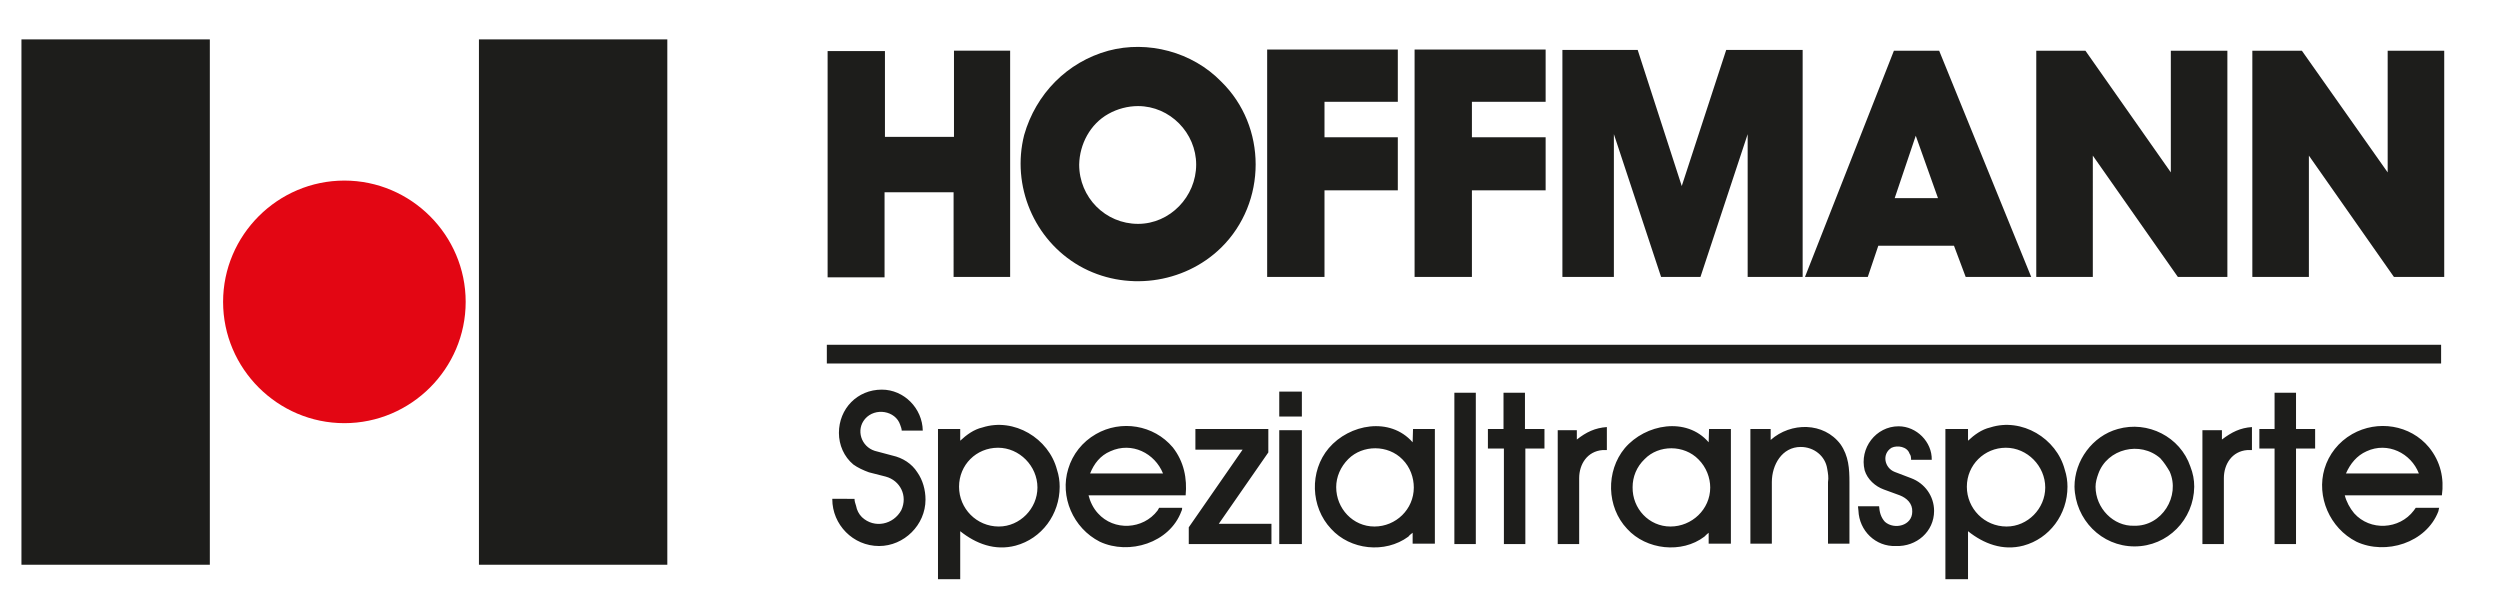 <?xml version="1.0" encoding="utf-8"?>
<!-- Generator: Adobe Illustrator 19.1.0, SVG Export Plug-In . SVG Version: 6.00 Build 0)  -->
<svg version="1.1" xmlns="http://www.w3.org/2000/svg" xmlns:xlink="http://www.w3.org/1999/xlink" x="0px" y="0px"
	 viewBox="0 0 641 156" enable-background="new 0 0 641 156" xml:space="preserve">
<g id="Desktop">
</g>
<g id="Gitter" display="none">
</g>
<g id="Hilfslinien">
</g>
<g id="Ebene_1">
</g>
<g id="Page_1">
	<g id="Ebene_1_1_">
		<path fill-rule="evenodd" clip-rule="evenodd" fill="#E30613" d="M88.3,46.3c17.1,0,31.1,14,31.1,31.1s-14,31.1-31.1,31.1
			s-31.1-14-31.1-31.1S71.2,46.3,88.3,46.3L88.3,46.3z"/>
		<polygon fill-rule="evenodd" clip-rule="evenodd" fill="#1D1D1B" points="122.8,10.1 171.1,10.1 171.1,144.8 122.8,144.8 
			122.8,10.1 		"/>
		<polygon fill-rule="evenodd" clip-rule="evenodd" fill="#1D1D1B" points="5.5,10.1 53.8,10.1 53.8,144.8 5.5,144.8 5.5,10.1 		"/>
		<path fill-rule="evenodd" clip-rule="evenodd" fill="#1D1D1B" d="M212.2,13.1v58h14.6V49.3h17.7V71H259v-58h-14.4v22.1h-17.7V13.1
			H212.2L212.2,13.1z M262.6,34.6c-3.3,13,2.5,26.9,14.2,33.6c11.6,6.6,26.7,4.7,36.3-4.7c11.8-11.6,11.8-31.1,0-42.6
			c-7.4-7.6-18.8-10.6-28.9-7.9C273.6,15.9,265.6,24.1,262.6,34.6L262.6,34.6z M276.7,42.2c0,8.4,6.7,15.2,15.1,15.2
			c8.2,0,14.9-7,14.9-15.2c0-8.1-6.7-15-14.9-15c-2.6,0-5.3,0.7-7.6,2C279.5,31.8,276.8,37,276.7,42.2L276.7,42.2z M324.9,12.7V71
			h14.7V48.8h18.8V35.2h-18.8v-9.1h18.8V12.7H324.9L324.9,12.7z M362.7,12.7V71h14.7V48.8h18.9V35.2h-18.9v-9.1h18.9V12.7H362.7
			L362.7,12.7z M400.6,12.8V71h13.2V34.4L425.9,71H436l12.1-36.6V71h14.1V12.8h-19.6l-11.4,34.9l-11.3-34.9H400.6L400.6,12.8z
			 M462.8,71h16.1l2.7-8H501l3,8h16.8l-23.6-58h-11.6L462.8,71L462.8,71z M485.8,50.8h11.1l-5.7-16L485.8,50.8L485.8,50.8z
			 M522.1,13V71h14.5V39.9L558.4,71h12.7V13h-14.5v31.2L534.7,13H522.1L522.1,13z M577.5,13V71H592V39.9L613.8,71h12.9V13h-14.5
			v31.2L590.2,13H577.5L577.5,13z"/>
		<path fill-rule="evenodd" clip-rule="evenodd" fill="#1D1D1B" d="M213.4,128c0,6.5,5.3,12,12,12c6.4,0,11.9-5.4,11.9-11.9
			c0-2.5-0.7-5-2.1-7c-1.4-2.2-3.7-3.7-6.4-4.3l-4.5-1.2c-3.5-1.1-4.9-5.4-2.5-8.2c2.6-3,7.8-2.1,9,1.5c0.2,0.5,0.4,1.1,0.4,1.5h5.4
			c-0.1-5.7-4.8-10.5-10.5-10.5c-6.3,0-11,4.9-11,11.1c0,3.1,1.3,6.1,3.7,8.1c1.1,0.8,2.6,1.5,4,2l4.3,1.1c3.7,1,5.7,4.9,4,8.6
			c-2,3.7-6.9,4.8-10.1,1.8c-0.8-0.8-1.3-1.8-1.5-2.9c-0.2-0.7-0.4-1.1-0.4-1.8H213.4L213.4,128z M240.5,110v38.5h5.7v-12.3
			c4,3.2,8.9,5.1,14.2,3.7c6.7-1.8,11.3-8,11.3-15.1c0-1.4-0.2-2.9-0.7-4.4c-2.1-8-11-13.4-19.1-10.8c-2.2,0.5-4.1,1.9-5.7,3.4V110
			H240.5L240.5,110z M245.9,124.8c0,5.6,4.5,10.2,10.2,10.2c5.4,0,9.9-4.6,9.9-10c0-5.5-4.6-10.2-10.1-10.2
			C250.3,114.8,245.9,119.2,245.9,124.8L245.9,124.8z M304,127c0.4-4.3-0.4-8.6-3.3-12.3c-4.9-5.8-13.3-7.1-19.7-3.4
			c-3.5,2-6,5.2-7.1,8.9c-2.2,7.1,1.2,15.2,8.1,18.7c7.5,3.5,17.9,0.3,20.9-7.8c0.2-0.4,0.2-0.6,0.2-0.9h-5.9l-0.4,0.7
			c-3.7,4.9-11.2,5.3-15.3,0.7c-1.2-1.3-2-3-2.4-4.6H304L304,127z M279.5,121.4h18.7c-2.1-5.2-8-8.2-13.5-5.7
			C282.1,116.8,280.5,118.9,279.5,121.4L279.5,121.4z M304.8,135.2v4.3H326v-5.2h-13.5l12.7-18.3V110h-18.7v5.3h12.1L304.8,135.2
			L304.8,135.2z M328,110.3v29.2h5.8v-29.2H328L328,110.3z M328,106.8h5.8v-6.4H328V106.8L328,106.8z M362.2,139.4h5.7V110h-5.6
			l-0.1,3.4c-5.8-6.6-16.2-4.7-21.5,1.5c-5,5.9-4.7,15.1,0.6,20.7c4.9,5.4,13.8,6.4,19.8,2c0.3-0.4,0.7-0.7,1.1-1V139.4L362.2,139.4
			z M342.6,124.9c0,5.5,4.3,10.1,9.8,10.1c5.5,0,10.1-4.4,10.1-10c0-2.5-0.9-5.2-2.9-7.2c-3.7-3.8-10.2-3.8-13.9-0.1
			C343.7,119.7,342.6,122.3,342.6,124.9L342.6,124.9z M372.9,100.7v38.8h5.5v-38.8H372.9L372.9,100.7z M381.6,115h4v24.5h5.5V115
			h4.9V110H391v-9.3h-5.5v9.3h-4V115L381.6,115z M399.4,110.3v29.2h5.5v-16.9c0-3.6,2.1-6.9,6-7.2c0.3,0,0.7,0,1.1,0v-5.9
			c-3,0.2-5.3,1.3-7.7,3.2v-2.4H399.4L399.4,110.3z M438.1,139.4h5.7V110h-5.6l-0.1,3.4c-5.7-6.6-16.2-4.7-21.5,1.5
			c-4.9,5.9-4.7,15.1,0.6,20.7c4.9,5.4,14,6.4,19.8,2c0.4-0.4,0.7-0.7,1.1-1V139.4L438.1,139.4z M418.6,124.9
			c-0.1,5.5,4.2,10.1,9.7,10.1c5.5,0,10.2-4.4,10.2-10c0-2.5-1-5.2-3-7.2c-3.7-3.8-10.2-3.8-13.8-0.1
			C419.6,119.7,418.6,122.3,418.6,124.9L418.6,124.9z M448.8,110v29.4h5.5v-15.8c0-4.4,2.6-9,7.4-9c3.4,0,6.3,2.3,6.8,5.6
			c0.2,1.1,0.4,2.3,0.2,3.4v15.8h5.5v-15.8c0-3.4-0.2-6.7-2.3-9.7c-4.3-5.7-12.7-5.7-17.9-1.1V110H448.8L448.8,110z M476.4,130
			l0.1,0.9c0.2,5.2,4.4,9.3,9.6,9.1c5.3,0.2,9.8-3.7,9.8-9c0-3.8-2.4-7.1-5.9-8.4l-4.2-1.6c-2.6-1-3.4-4.6-0.8-6.2
			c1.5-0.7,4-0.3,4.6,1.5c0.4,0.5,0.4,1.1,0.4,1.6h5.3c0.1-4.6-3.9-8.6-8.5-8.6c-5.8,0-10.1,5.6-8.7,11.3c0.7,2.3,2.7,4.1,4.9,4.9
			l4.1,1.5c1.8,0.7,3.3,2.1,3.2,4.2c0,3.6-4.6,4.7-7,2.6c-1.1-1.2-1.4-2.6-1.5-4H476.4L476.4,130z M498.8,110v38.5h5.8v-12.3
			c4,3.2,8.9,5.1,14.2,3.7c6.7-1.8,11.3-8,11.3-15.1c0-1.4-0.2-2.9-0.7-4.4c-2.1-8-11-13.4-19.1-10.8c-2.2,0.5-4.1,1.9-5.7,3.4V110
			H498.8L498.8,110z M504.3,124.8c0,5.6,4.5,10.2,10.2,10.2c5.4,0,9.9-4.6,9.9-10c0-5.5-4.6-10.2-10.1-10.2
			C508.8,114.8,504.3,119.2,504.3,124.8L504.3,124.8z M531.9,124.8c0.2,8.4,6.9,15.3,15.4,15.3c8.5,0,15.2-6.9,15.3-15.3
			c0-1.8-0.3-3.4-1-5.2c-2.6-7.6-10.9-11.8-18.6-9.6C536.5,111.8,531.9,118.1,531.9,124.8L531.9,124.8z M537.3,124.8
			c0,5.5,4.6,10.2,9.9,10c7.1,0.2,11.9-7.6,9.1-13.9c-0.7-1.2-1.4-2.3-2.4-3.4c-5.1-4.5-13.6-2.5-15.9,4
			C537.6,122.6,537.3,123.7,537.3,124.8L537.3,124.8z M564.7,110.3v29.2h5.5v-16.9c0-3.6,2.1-6.9,6-7.2c0.4,0,0.9,0,1.2,0v-5.9
			c-3,0.2-5.2,1.3-7.7,3.2v-2.4H564.7L564.7,110.3z M579.3,115h3.9v24.5h5.5V115h4.9V110h-4.9v-9.3h-5.5v9.3h-3.9V115L579.3,115z
			 M626.1,127c0.6-4.3-0.3-8.6-3.3-12.3c-4.8-5.8-13.2-7.1-19.7-3.4c-3.5,2-6,5.2-7.1,8.9c-2.1,7.1,1.3,15.2,8.2,18.7
			c7.5,3.5,17.9,0.3,21-7.8c0.1-0.4,0.1-0.6,0.2-0.9h-6l-0.5,0.7c-3.7,4.9-11.2,5.3-15.3,0.7c-1.1-1.3-2-3-2.4-4.6H626.1L626.1,127z
			 M601.5,121.4h18.7c-2-5.2-8-8.2-13.4-5.7C604.3,116.8,602.6,118.9,601.5,121.4L601.5,121.4z"/>
		<polygon fill-rule="evenodd" clip-rule="evenodd" fill="#1D1D1B" points="212,88.4 625.9,88.4 625.9,93.2 212,93.2 212,88.4 		"/>
	</g>
</g>
</svg>
